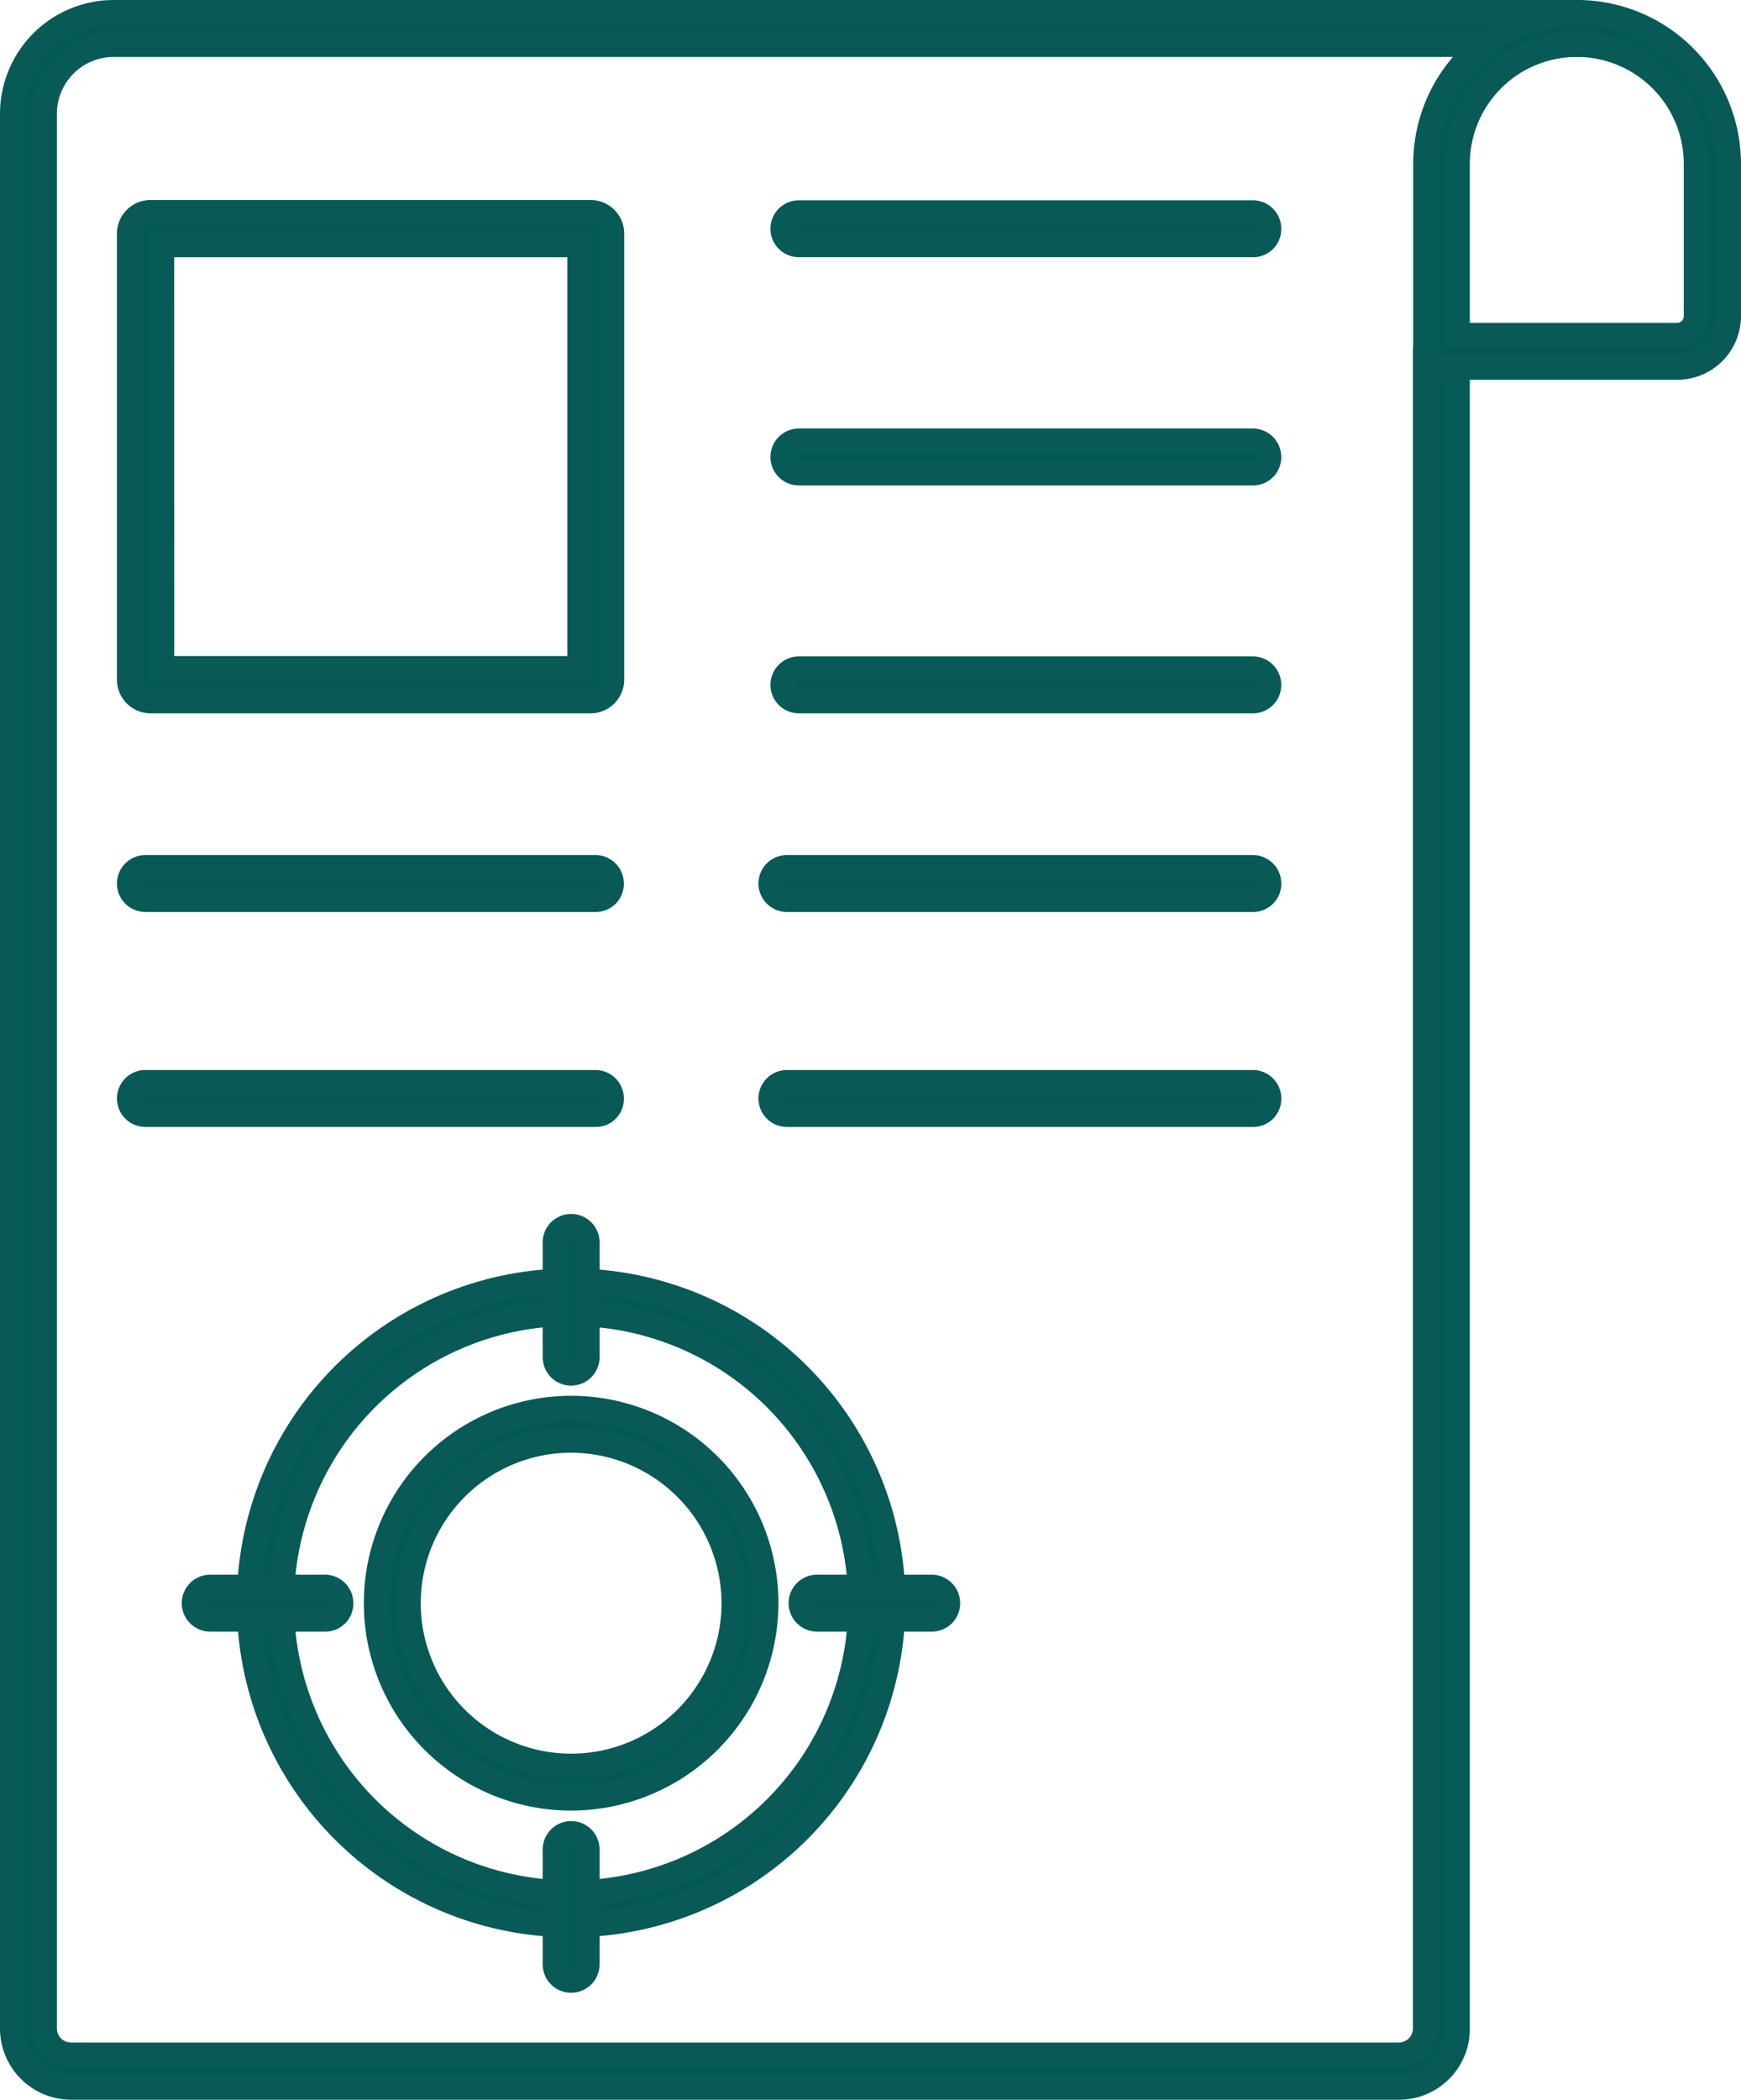 <svg xmlns="http://www.w3.org/2000/svg" width="138.42" height="166.858" viewBox="0 0 138.42 166.858">
  <g id="a3b020c981426f57684d158f6225d4d2" transform="translate(-4.52 1)">
    <g id="Group_1269" data-name="Group 1269" transform="translate(5.52)">
      <path id="Path_248" data-name="Path 248" d="M115.743,164.858H10.182A4.661,4.661,0,0,1,5.52,160.2V8.037A8.047,8.047,0,0,1,13.557,0H129.91a1.262,1.262,0,1,1,0,2.524H13.557A5.519,5.519,0,0,0,8.044,8.037V160.2a2.122,2.122,0,0,0,2.112,2.112H115.743a2.122,2.122,0,0,0,2.112-2.112V26.918a1.262,1.262,0,0,1,2.524,0V160.2A4.623,4.623,0,0,1,115.743,164.858Z" transform="translate(-5.52)" fill="#055956" stroke="#075a56" stroke-width="2"/>
    </g>
    <g id="Group_1270" data-name="Group 1270" transform="translate(117.881)">
      <path id="Path_249" data-name="Path 249" d="M69.129,28.18H50.4a1.264,1.264,0,0,1-1.262-1.262V12.029a12.029,12.029,0,1,1,24.059,0V24.11A4.062,4.062,0,0,1,69.129,28.18ZM51.664,25.656H69.129a1.523,1.523,0,0,0,1.52-1.52V12.029a9.505,9.505,0,1,0-19.01,0V25.656Z" transform="translate(-49.14)" fill="#055956" stroke="#075a56" stroke-width="2"/>
    </g>
    <g id="Group_1280" data-name="Group 1280" transform="translate(14.819 15.893)">
      <g id="Group_1271" data-name="Group 1271">
        <path id="Path_250" data-name="Path 250" d="M45.785,44.963H10.8A1.671,1.671,0,0,1,9.13,43.289V7.844A1.671,1.671,0,0,1,10.8,6.17H45.785a1.671,1.671,0,0,1,1.674,1.674V43.289A1.671,1.671,0,0,1,45.785,44.963Zm-34.1-2.55H44.935V8.72H11.68Z" transform="translate(-9.13 -6.17)" fill="#055956" stroke="#075a56" stroke-width="2"/>
      </g>
      <g id="Group_1275" data-name="Group 1275" transform="translate(51.956 0.026)">
        <g id="Group_1272" data-name="Group 1272">
          <path id="Path_251" data-name="Path 251" d="M66.651,8.7H30.562a1.262,1.262,0,0,1,0-2.524H66.651a1.264,1.264,0,0,1,1.262,1.262A1.232,1.232,0,0,1,66.651,8.7Z" transform="translate(-29.3 -6.18)" fill="#055956" stroke="#075a56" stroke-width="2"/>
        </g>
        <g id="Group_1273" data-name="Group 1273" transform="translate(0 18.134)">
          <path id="Path_252" data-name="Path 252" d="M66.651,15.744H30.562a1.262,1.262,0,1,1,0-2.524H66.651a1.264,1.264,0,0,1,1.262,1.262A1.248,1.248,0,0,1,66.651,15.744Z" transform="translate(-29.3 -13.22)" fill="#055956" stroke="#075a56" stroke-width="2"/>
        </g>
        <g id="Group_1274" data-name="Group 1274" transform="translate(0 36.243)">
          <path id="Path_253" data-name="Path 253" d="M66.651,22.774H30.562a1.262,1.262,0,1,1,0-2.524H66.651a1.264,1.264,0,0,1,1.262,1.262A1.248,1.248,0,0,1,66.651,22.774Z" transform="translate(-29.3 -20.25)" fill="#055956" stroke="#075a56" stroke-width="2"/>
        </g>
      </g>
      <g id="Group_1276" data-name="Group 1276" transform="translate(0 52.059)">
        <path id="Path_254" data-name="Path 254" d="M46.2,28.9H10.392a1.262,1.262,0,0,1,0-2.524H46.172a1.264,1.264,0,0,1,1.262,1.262A1.242,1.242,0,0,1,46.2,28.9Z" transform="translate(-9.13 -26.38)" fill="#055956" stroke="#075a56" stroke-width="2"/>
      </g>
      <g id="Group_1277" data-name="Group 1277" transform="translate(51.003 52.059)">
        <path id="Path_255" data-name="Path 255" d="M67.234,28.9H30.192a1.262,1.262,0,1,1,0-2.524H67.234A1.264,1.264,0,0,1,68.5,27.642,1.248,1.248,0,0,1,67.234,28.9Z" transform="translate(-28.93 -26.38)" fill="#055956" stroke="#075a56" stroke-width="2"/>
      </g>
      <g id="Group_1278" data-name="Group 1278" transform="translate(0 69.137)">
        <path id="Path_256" data-name="Path 256" d="M46.2,35.534H10.392a1.262,1.262,0,0,1,0-2.524H46.172a1.264,1.264,0,0,1,1.262,1.262A1.226,1.226,0,0,1,46.2,35.534Z" transform="translate(-9.13 -33.01)" fill="#055956" stroke="#075a56" stroke-width="2"/>
      </g>
      <g id="Group_1279" data-name="Group 1279" transform="translate(51.003 69.137)">
        <path id="Path_257" data-name="Path 257" d="M67.234,35.534H30.192a1.262,1.262,0,1,1,0-2.524H67.234A1.264,1.264,0,0,1,68.5,34.272,1.232,1.232,0,0,1,67.234,35.534Z" transform="translate(-28.93 -33.01)" fill="#055956" stroke="#075a56" stroke-width="2"/>
      </g>
    </g>
    <g id="Group_1287" data-name="Group 1287" transform="translate(19.971 96.468)">
      <g id="Group_1281" data-name="Group 1281" transform="translate(4.379 4.328)">
        <path id="Path_258" data-name="Path 258" d="M38.409,90.287A25.579,25.579,0,1,1,63.987,64.709,25.609,25.609,0,0,1,38.409,90.287Zm0-48.582A23.029,23.029,0,1,0,61.437,64.734,23.053,23.053,0,0,0,38.409,41.706Z" transform="translate(-12.83 -39.13)" fill="#055956" stroke="#075a56" stroke-width="2"/>
      </g>
      <g id="Group_1282" data-name="Group 1282" transform="translate(14.477 14.451)">
        <path id="Path_259" data-name="Path 259" d="M32.231,74.022A15.481,15.481,0,1,1,47.712,58.541,15.5,15.5,0,0,1,32.231,74.022Zm0-28.438A12.957,12.957,0,1,0,45.188,58.541,12.983,12.983,0,0,0,32.231,45.584Z" transform="translate(-16.75 -43.06)" fill="#055956" stroke="#075a56" stroke-width="2"/>
      </g>
      <g id="Group_1283" data-name="Group 1283" transform="translate(0 28.67)">
        <path id="Path_260" data-name="Path 260" d="M21.511,51.1H12.392a1.262,1.262,0,0,1,0-2.524h9.119a1.264,1.264,0,0,1,1.262,1.262A1.232,1.232,0,0,1,21.511,51.1Z" transform="translate(-11.13 -48.58)" fill="#055956" stroke="#075a56" stroke-width="2"/>
      </g>
      <g id="Group_1284" data-name="Group 1284" transform="translate(48.247 28.67)">
        <path id="Path_261" data-name="Path 261" d="M40.241,51.1H31.122a1.262,1.262,0,1,1,0-2.524h9.119A1.264,1.264,0,0,1,41.5,49.842,1.248,1.248,0,0,1,40.241,51.1Z" transform="translate(-29.86 -48.58)" fill="#055956" stroke="#075a56" stroke-width="2"/>
      </g>
      <g id="Group_1285" data-name="Group 1285" transform="translate(28.696)">
        <path id="Path_262" data-name="Path 262" d="M23.532,49.093a1.264,1.264,0,0,1-1.262-1.262V38.712a1.262,1.262,0,1,1,2.524,0v9.119A1.264,1.264,0,0,1,23.532,49.093Z" transform="translate(-22.27 -37.45)" fill="#055956" stroke="#075a56" stroke-width="2"/>
      </g>
      <g id="Group_1286" data-name="Group 1286" transform="translate(28.696 48.247)">
        <path id="Path_263" data-name="Path 263" d="M23.532,67.823a1.264,1.264,0,0,1-1.262-1.262V57.442a1.262,1.262,0,0,1,2.524,0v9.119A1.264,1.264,0,0,1,23.532,67.823Z" transform="translate(-22.27 -56.18)" fill="#055956" stroke="#075a56" stroke-width="2"/>
      </g>
    </g>
  </g>
</svg>
